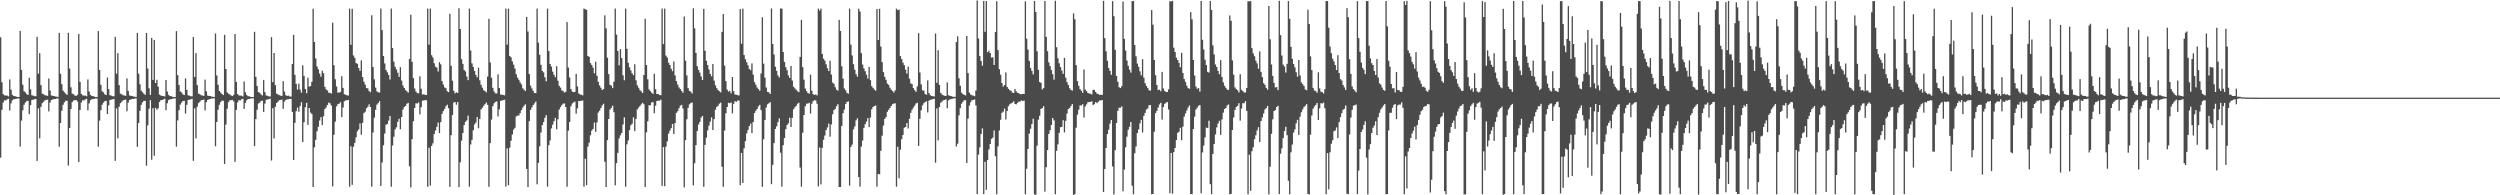 <?xml version="1.0" encoding="UTF-8"?>
<svg xmlns="http://www.w3.org/2000/svg" width="1920" height="150">
  <path d="M0 28.619h1v92.454H0zM1 63.162h1v21.158H1zM2 72.334h1v6.404H2zM3 73.224h1v3.767H3zM4 73.384h1v3.749H4zM5 73.428h1v2.866H5zM6 74.020h1v1.868H6zM7 61.027h1v23.845H7zM8 68.891h1v10.517H8zM9 72.819h1v4.221H9zM10 73.670h1v2.577H10zM11 73.849h1v2.291H11zM12 74.247h1v1.602H12zM13 74.474h1v1.160H13zM14 74.506h1v1.106H14zM15 23.758h1v88.855H15zM16 53.712h1v38.853H16zM17 65.060h1v19.606H17zM18 70.102h1v10.366H18zM19 70.901h1v7.871H19zM20 72.228h1v5.454H20zM21 72.968h1v4.491H21zM22 59.690h1v27.965H22zM23 68.594h1v12.220H23zM24 73.185h1v3.648H24zM25 73.421h1v3.090H25zM26 73.883h1v2.426H26zM27 73.956h1v2.012H27zM28 28.249h1v95.370H28zM29 56.582h1v26.663H29zM30 40.789h1v65.521H30zM31 65.394h1v16.608H31zM32 71.864h1v7.375H32zM33 72.366h1v5.745H33zM34 73.103h1v3.992H34zM35 73.336h1v3.438H35zM36 73.634h1v2.850H36zM37 60.269h1v25.271H37zM38 69.505h1v9.290H38zM39 73.272h1v3.507H39zM40 73.611h1v2.776H40zM41 73.661h1v2.355H41zM42 74.149h1v1.893H42zM43 74.231h1v1.463H43zM44 74.455h1v1.117H44zM45 25.250h1v87.420H45zM46 56.657h1v37.826H46zM47 64.645h1v20.350H47zM48 69.649h1v10.858H48zM49 70.860h1v7.727H49zM50 71.938h1v5.447H50zM51 72.901h1v4.578H51zM52 25.195h1v101.978H52zM53 52.638h1v45.663H53zM54 67.046h1v16.667H54zM55 71.880h1v6.583H55zM56 72.414h1v4.729H56zM57 73.295h1v3.733H57zM58 73.739h1v3.049H58zM59 72.727h1v5.237H59zM60 26.065h1v98.327H60zM61 62.892h1v21.515H61zM62 72.215h1v6.482H62zM63 73.215h1v3.767H63zM64 73.434h1v3.729H64zM65 73.432h1v2.891H65zM66 73.986h1v1.932H66zM67 61.013h1v23.772H67zM68 70.264h1v9.153H68zM69 72.814h1v4.216H69zM70 73.677h1v2.582H70zM71 73.846h1v2.303H71zM72 74.242h1v1.598H72zM73 74.474h1v1.165H73zM74 74.510h1v1.096H74zM75 23.836h1v88.828H75zM76 53.700h1v38.940H76zM77 65.158h1v19.494H77zM78 70.077h1v10.380H78zM79 70.914h1v7.864H79zM80 72.414h1v5.276H80zM81 72.952h1v4.495H81zM82 59.521h1v28.089H82zM83 68.465h1v12.440H83zM84 73.176h1v3.646H84zM85 73.418h1v3.083H85zM86 73.883h1v2.426H86zM87 73.959h1v1.998H87zM88 28.324h1v95.214H88zM89 56.559h1v26.676H89zM90 40.791h1v65.518H90zM91 65.394h1v16.603H91zM92 71.862h1v7.370H92zM93 72.372h1v5.738H93zM94 73.103h1v3.989H94zM95 73.334h1v3.438H95zM96 73.634h1v2.847H96zM97 60.201h1v25.255H97zM98 69.761h1v9.025H98zM99 73.267h1v3.523H99zM100 73.620h1v2.760H100zM101 73.668h1v2.385H101zM102 74.139h1v1.868H102zM103 74.233h1v1.449H103zM104 74.460h1v1.110H104zM105 25.314h1v87.425H105zM106 56.580h1v37.931H106zM107 64.698h1v20.389H107zM108 69.608h1v10.904H108zM109 70.876h1v7.704H109zM110 71.926h1v5.473H110zM111 72.883h1v4.596H111zM112 25.337h1v101.886H112zM113 52.645h1v43.557H113zM114 67.799h1v15.720H114zM115 72.846h1v4.115H115zM116 29.075h1v93.550H116zM117 61.366h1v21.755H117zM118 30.704h1v88.965H118zM119 63.721h1v19.132H119zM120 61.244h1v23.026H120zM121 66.559h1v16.640H121zM122 72.668h1v5.624H122zM123 73.318h1v3.648H123zM124 73.677h1v3.120H124zM125 73.785h1v2.570H125zM126 74.071h1v1.769H126zM127 61.448h1v23.177H127zM128 70.283h1v9.013H128zM129 72.860h1v4.056H129zM130 73.659h1v2.632H130zM131 73.899h1v2.325H131zM132 74.277h1v1.554H132zM133 74.494h1v1.122H133zM134 74.535h1v1.046H134zM135 23.907h1v88.670H135zM136 57.685h1v34.791H136zM137 65.289h1v19.334H137zM138 70.226h1v10.087H138zM139 70.990h1v7.805H139zM140 72.432h1v5.209H140zM141 73.013h1v4.420H141zM142 60.148h1v27.084H142zM143 69.035h1v11.472H143zM144 73.224h1v3.568H144zM145 73.428h1v3.053H145zM146 73.929h1v2.337H146zM147 73.981h1v1.920H147zM148 28.377h1v95.100H148zM149 59.074h1v24.111H149zM150 40.743h1v65.605H150zM151 65.403h1v16.580H151zM152 71.871h1v7.338H152zM153 72.416h1v5.695H153zM154 73.107h1v3.962H154zM155 73.352h1v3.399H155zM156 73.647h1v2.824H156zM157 61.137h1v23.651H157zM158 70.159h1v8.283H158zM159 73.343h1v3.344H159zM160 73.684h1v2.667H160zM161 73.718h1v2.259H161zM162 74.203h1v1.497H162zM163 74.286h1v1.334H163zM164 74.506h1v1.016H164zM165 25.724h1v86.608H165zM166 57.939h1v35.763H166zM167 65.053h1v19.199H167zM168 69.830h1v10.586H168zM169 71.059h1v7.336H169zM170 72.208h1v5.038H170zM171 73.018h1v4.374H171zM172 26.756h1v99.151H172zM173 53.011h1v42.673H173zM174 70.965h1v12.568H174zM175 71.988h1v6.468H175zM176 72.521h1v4.598H176zM177 73.341h1v3.637H177zM178 73.771h1v2.927H178zM179 72.784h1v5.116H179zM180 26.113h1v98.212H180zM181 62.894h1v21.499H181zM182 72.221h1v6.413H182zM183 73.244h1v3.747H183zM184 73.441h1v3.706H184zM185 73.462h1v2.836H185zM186 74.014h1v1.881H186zM187 62.576h1v21.076H187zM188 70.926h1v8.105H188zM189 72.995h1v3.957H189zM190 73.876h1v2.156H190zM191 73.997h1v1.978H191zM192 74.348h1v1.440H192zM193 74.529h1v1.000H193zM194 74.567h1v1.000H194zM195 24.410h1v87.821H195zM196 58.978h1v32.506H196zM197 66.124h1v18.144H197zM198 70.697h1v8.826H198zM199 71.246h1v7.553H199zM200 72.487h1v5.019H200zM201 73.281h1v4.012H201zM202 61.494h1v24.493H202zM203 70.834h1v8.716H203zM204 73.338h1v3.248H204zM205 73.586h1v2.781H205zM206 74.032h1v2.122H206zM207 74.089h1v1.669H207zM208 28.526h1v94.788H208zM209 63.057h1v19.968H209zM210 40.691h1v65.635H210zM211 65.401h1v16.558H211zM212 71.892h1v7.201H212zM213 72.491h1v5.640H213zM214 73.064h1v3.893H214zM215 73.412h1v3.335H215zM216 73.698h1v2.788H216zM217 62.313h1v21.245H217zM218 70.246h1v7.805H218zM219 73.135h1v3.639H219zM220 73.668h1v2.634H220zM221 73.439h1v2.772H221zM222 74.082h1v1.824H222zM223 74.139h1v1.806H223zM224 49.168h1v36.786H224zM225 26.791h1v96.068H225zM226 57.504h1v36.839H226zM227 64.398h1v20.998H227zM228 68.752h1v13.937H228zM229 64.144h1v21.682H229zM230 68.758h1v12.747H230zM231 71.219h1v7.253H231zM232 50.169h1v58.970H232zM233 58.241h1v35.729H233zM234 68.285h1v14.022H234zM235 71.560h1v7.434H235zM236 59.656h1v36.274H236zM237 66.543h1v16.402H237zM238 66.042h1v20.407H238zM239 62.750h1v24.827H239zM240 6.709h1v136.919H240zM241 32.249h1v80.879H241zM242 44.891h1v62.477H242zM243 51.025h1v49.783H243zM244 53.204h1v44.175H244zM245 56.493h1v36.052H245zM246 58.910h1v31.048H246zM247 54.227h1v41.932H247zM248 56.229h1v33.040H248zM249 66.650h1v17.187H249zM250 68.649h1v13.829H250zM251 69.479h1v11.099H251zM252 71.201h1v7.551H252zM253 71.258h1v8.089H253zM254 71.885h1v9.240H254zM255 17.482h1v125.686H255zM256 50.063h1v53.410H256zM257 60.880h1v32.564H257zM258 66.392h1v15.276H258zM259 71.143h1v8.867H259zM260 71.107h1v8.519H260zM261 70.624h1v7.878H261zM262 58.537h1v31.410H262zM263 67.548h1v15.047H263zM264 72.363h1v5.427H264zM265 72.739h1v4.383H265zM266 73.240h1v3.781H266zM267 73.343h1v3.381H267zM268 6.610h1v136.793H268zM269 34.403h1v77.938H269zM270 6.741h1v135.235H270zM271 42.618h1v70.085H271zM272 44.403h1v65.303H272zM273 48.399h1v57.038H273zM274 49.036h1v51.778H274zM275 52.238h1v47.125H275zM276 54.414h1v40.332H276zM277 46.397h1v57.082H277zM278 59.125h1v35.171H278zM279 62.730h1v24.173H279zM280 64.966h1v20.861H280zM281 67.541h1v15.653H281zM282 67.950h1v14.033H282zM283 69.974h1v10.163H283zM284 70.786h1v11.410H284zM285 11.744h1v131.685H285zM286 51.434h1v50.375H286zM287 60.908h1v29.437H287zM288 67.259h1v17.043H288zM289 70.120h1v10.213H289zM290 70.917h1v8.222H290zM291 71.063h1v6.617H291zM292 6.573h1v136.249H292zM293 23.147h1v101.643H293zM294 43.011h1v68.533H294zM295 48.692h1v53.893H295zM296 53.730h1v42.055H296zM297 55.518h1v39.666H297zM298 57.536h1v35.065H298zM299 61.107h1v27.915H299zM300 6.560h1v136.837H300zM301 36.937h1v74.855H301zM302 47.365h1v57.640H302zM303 51.302h1v48.087H303zM304 53.284h1v44.514H304zM305 55.868h1v37.668H305zM306 59.061h1v32.140H306zM307 51.569h1v47.707H307zM308 61.832h1v28.038H308zM309 65.655h1v18.446H309zM310 67.527h1v14.704H310zM311 69.207h1v12.154H311zM312 70.145h1v9.542H312zM313 71.130h1v7.874H313zM314 45.271h1v82.445H314zM315 11.282h1v132.655H315zM316 47.470h1v59.419H316zM317 60.031h1v33.074H317zM318 67.955h1v14.942H318zM319 70.313h1v9.020H319zM320 71.537h1v7.922H320zM321 71.631h1v6.995H321zM322 58.555h1v29.288H322zM323 68.184h1v14.122H323zM324 72.562h1v4.813H324zM325 72.393h1v4.697H325zM326 72.881h1v4.017H326zM327 72.979h1v4.003H327zM328 6.583h1v136.846H328zM329 34.282h1v79.160H329zM330 6.606h1v135.887H330zM331 42.373h1v69.696H331zM332 44.204h1v65.889H332zM333 48.512h1v54.443H333zM334 51.187h1v49.075H334zM335 51.908h1v45.550H335zM336 54.890h1v39.208H336zM337 47.756h1v54.488H337zM338 49.404h1v44.424H338zM339 62.320h1v25.143H339zM340 64.922h1v20.401H340zM341 67.115h1v16.521H341zM342 67.724h1v13.820H342zM343 70.061h1v10.325H343zM344 70.757h1v12.385H344zM345 10.583h1v132.928H345zM346 50.601h1v53.237H346zM347 61.970h1v26.404H347zM348 69.672h1v9.149H348zM349 71.656h1v6.702H349zM350 70.885h1v9.556H350zM351 71.402h1v6.954H351zM352 6.345h1v137.350H352zM353 22.282h1v102.399H353zM354 45.390h1v62.641H354zM355 49.045h1v53.175H355zM356 53.719h1v42.344H356zM357 54.868h1v38.688H357zM358 58.804h1v33.651H358zM359 61.553h1v27.233H359zM360 6.631h1v136.745H360zM361 38.754h1v72.209H361zM362 48.683h1v58.709H362zM363 51.343h1v48.721H363zM364 54.504h1v41.012H364zM365 57.534h1v36.558H365zM366 59.415h1v30.476H366zM367 51.958h1v46.567H367zM368 61.672h1v29.677H368zM369 65.149h1v18.888H369zM370 67.335h1v15.393H370zM371 69.337h1v11.886H371zM372 70.013h1v10.018H372zM373 70.935h1v7.814H373zM374 58.756h1v21.787H374zM375 14.415h1v129.055H375zM376 47.914h1v62.017H376zM377 59.715h1v32.154H377zM378 67.419h1v14.090H378zM379 70.235h1v9.066H379zM380 71.688h1v6.535H380zM381 71.759h1v6.123H381zM382 57.108h1v32.348H382zM383 67.609h1v16.423H383zM384 72.594h1v4.919H384zM385 72.723h1v4.376H385zM386 72.935h1v4.001H386zM387 73.199h1v3.420H387zM388 6.626h1v136.754H388zM389 34.229h1v79.750H389zM390 6.596h1v135.699H390zM391 43.023h1v70.394H391zM392 44.041h1v64.081H392zM393 47.216h1v56.052H393zM394 49.683h1v49.863H394zM395 52.673h1v45.473H395zM396 56.960h1v32.392H396zM397 59.656h1v29.167H397zM398 61.283h1v27.359H398zM399 63.265h1v23.603H399zM400 64.810h1v19.762H400zM401 67.763h1v14.946H401zM402 68.962h1v12.229H402zM403 69.921h1v10.192H403zM404 13.012h1v116.722H404zM405 24.193h1v119.465H405zM406 56.900h1v36.116H406zM407 65.717h1v18.691H407zM408 67.902h1v14.674H408zM409 69.749h1v10.957H409zM410 71.420h1v7.919H410zM411 71.505h1v6.496H411zM412 6.631h1v134.937H412zM413 32.696h1v92.360H413zM414 42.149h1v70.206H414zM415 49.780h1v51.939H415zM416 54.467h1v41.559H416zM417 55.614h1v38.123H417zM418 59.363h1v31.099H418zM419 62.416h1v26.056H419zM420 6.617h1v136.775H420zM421 39.201h1v72.312H421zM422 49.095h1v58.794H422zM423 51.082h1v47.539H423zM424 55.039h1v40.714H424zM425 57.422h1v35.676H425zM426 59.308h1v31.190H426zM427 50.839h1v48.510H427zM428 61.951h1v29.707H428zM429 65.874h1v18.309H429zM430 67.257h1v15.010H430zM431 69.374h1v11.387H431zM432 70.015h1v9.677H432zM433 71.054h1v8.377H433zM434 70.454h1v11.767H434zM435 16.935h1v126.487H435zM436 51.883h1v48.537H436zM437 59.518h1v34.198H437zM438 68.358h1v13.321H438zM439 70.319h1v9.206H439zM440 70.743h1v7.908H440zM441 70.605h1v7.436H441zM442 56.733h1v30.552H442zM443 66.403h1v16.871H443zM444 71.766h1v5.784H444zM445 72.514h1v5.168H445zM446 72.826h1v4.564H446zM447 73.219h1v3.914H447zM448 6.603h1v136.789H448zM449 7.059h1v114.845H449zM450 7.521h1v134.752H450zM451 42.961h1v69.645H451zM452 43.616h1v65.885H452zM453 48.411h1v55.514H453zM454 49.871h1v50.478H454zM455 51.961h1v47.073H455zM456 56.275h1v37.851H456zM457 47.415h1v53.843H457zM458 58.184h1v35.793H458zM459 62.890h1v23.593H459zM460 65.641h1v19.352H460zM461 67.399h1v15.663H461zM462 69.131h1v11.881H462zM463 68.429h1v11.257H463zM464 11.790h1v112.437H464zM465 21.746h1v121.877H465zM466 44.316h1v63.326H466zM467 56.902h1v34.484H467zM468 65.142h1v19.039H468zM469 65.785h1v17.075H469zM470 67.673h1v13.484H470zM471 62.720h1v23.458H471zM472 6.555h1v135.756H472zM473 26.580h1v98.730H473zM474 39.123h1v78.297H474zM475 50.162h1v56.104H475zM476 37.733h1v66.200H476zM477 44.579h1v57.567H477zM478 57.790h1v37.842H478zM479 61.624h1v28.547H479zM480 6.592h1v136.805H480zM481 37.463h1v73.376H481zM482 48.173h1v59.643H482zM483 51.716h1v48.299H483zM484 54.044h1v42.168H484zM485 56.314h1v38.672H485zM486 57.694h1v32.440H486zM487 49.349h1v51.382H487zM488 61.688h1v29.652H488zM489 65.513h1v18.489H489zM490 67.369h1v15.253H490zM491 69.230h1v12.177H491zM492 70.205h1v9.927H492zM493 71.395h1v7.569H493zM494 57.674h1v22.355H494zM495 14.442h1v129.190H495zM496 49.942h1v51.730H496zM497 60.915h1v32.273H497zM498 68.646h1v12.259H498zM499 70.042h1v10.785H499zM500 71.148h1v7.556H500zM501 72.068h1v6.345H501zM502 56.696h1v30.229H502zM503 68.438h1v12.703H503zM504 72.242h1v5.347H504zM505 72.128h1v5.187H505zM506 73.036h1v4.301H506zM507 73.119h1v3.431H507zM508 6.567h1v136.157H508zM509 33.891h1v79.107H509zM510 6.596h1v136.397H510zM511 42.725h1v69.851H511zM512 44.263h1v64.351H512zM513 48.186h1v54.431H513zM514 49.919h1v50.446H514zM515 52.785h1v45.628H515zM516 54.662h1v40.522H516zM517 47.230h1v55.754H517zM518 57.944h1v36.608H518zM519 62.295h1v24.372H519zM520 64.938h1v20.538H520zM521 67.165h1v15.981H521zM522 68.335h1v12.802H522zM523 69.848h1v10.682H523zM524 71.217h1v12.149H524zM525 12.705h1v131.167H525zM526 46.589h1v61.032H526zM527 57.921h1v33.669H527zM528 67.676h1v15.203H528zM529 69.786h1v10.389H529zM530 70.425h1v8.798H530zM531 71.773h1v6.851H531zM532 6.384h1v135.951H532zM533 21.744h1v103.646H533zM534 40.585h1v70.872H534zM535 50.860h1v49.799H535zM536 53.700h1v41.968H536zM537 55.744h1v37.885H537zM538 58.672h1v31.671H538zM539 61.432h1v27.585H539zM540 6.796h1v136.642H540zM541 39.038h1v72.211H541zM542 46.680h1v59.034H542zM543 49.963h1v50.158H543zM544 53.297h1v43.149H544zM545 56.843h1v36.539H545zM546 58.637h1v31.495H546zM547 49.102h1v50.776H547zM548 61.887h1v29.533H548zM549 65.554h1v18.629H549zM550 67.664h1v14.434H550zM551 69.182h1v12.103H551zM552 70.100h1v9.517H552zM553 70.924h1v7.906H553zM554 24.456h1v103.616H554zM555 10.796h1v132.685H555zM556 50.402h1v49.838H556zM557 62.325h1v24.724H557zM558 68.827h1v13.342H558zM559 70.418h1v8.503H559zM560 69.765h1v9.480H560zM561 71.663h1v7.011H561zM562 59.157h1v27.958H562zM563 70.010h1v9.737H563zM564 72.592h1v5.145H564zM565 72.711h1v5.505H565zM566 73.132h1v4.111H566zM567 73.309h1v3.873H567zM568 6.972h1v135.189H568zM569 33.563h1v83.877H569zM570 6.592h1v133.973H570zM571 42.300h1v71.598H571zM572 45.495h1v62.923H572zM573 47.845h1v54.578H573zM574 50.196h1v49.533H574zM575 53.066h1v43.680H575zM576 53.906h1v41.055H576zM577 48.674h1v53.587H577zM578 57.321h1v36.377H578zM579 63.066h1v23.713H579zM580 65.023h1v19.998H580zM581 67.202h1v16.521H581zM582 68.479h1v13.225H582zM583 69.743h1v10.806H583zM584 56.483h1v28.093H584zM585 13.239h1v130.206H585zM586 48.917h1v58.032H586zM587 59.640h1v32.456H587zM588 67.200h1v15.333H588zM589 70.560h1v9.570H589zM590 70.894h1v8.485H590zM591 72.164h1v6.285H591zM592 6.491h1v134.990H592zM593 33.804h1v92.799H593zM594 41.895h1v68.009H594zM595 51.260h1v47.757H595zM596 54.412h1v42.596H596zM597 57.939h1v35.848H597zM598 59.464h1v31.467H598zM599 6.576h1v110.661H599zM600 6.610h1v136.757H600zM601 39.899h1v71.634H601zM602 47.525h1v58.535H602zM603 51.617h1v47.604H603zM604 53.915h1v42.021H604zM605 57.907h1v36.803H605zM606 59.795h1v30.609H606zM607 50.624h1v46.892H607zM608 61.867h1v28.675H608zM609 66.584h1v17.333H609zM610 67.822h1v14.605H610zM611 68.932h1v12.417H611zM612 70.045h1v9.604H612zM613 70.805h1v8.112H613zM614 43.664h1v85.063H614zM615 15.237h1v128.176H615zM616 51.544h1v50.387H616zM617 61.189h1v27.144H617zM618 68.051h1v13.529H618zM619 70.022h1v9.556H619zM620 71.466h1v8.114H620zM621 71.935h1v6.983H621zM622 57.342h1v29.918H622zM623 69.692h1v9.995H623zM624 72.290h1v5.420H624zM625 72.945h1v4.031H625zM626 72.519h1v4.564H626zM627 73.242h1v6.445H627zM628 6.617h1v136.464H628zM629 8.128h1v105.156H629zM630 6.596h1v135.038H630zM631 41.400h1v72.181H631zM632 45.108h1v62.255H632zM633 46.527h1v57.558H633zM634 49.427h1v50.455H634zM635 52.446h1v45.470H635zM636 54.565h1v40.350H636zM637 46.660h1v58.345H637zM638 57.218h1v38.373H638zM639 63.371h1v24.408H639zM640 64.439h1v20.165H640zM641 66.946h1v16.635H641zM642 68.891h1v12.671H642zM643 69.633h1v10.403H643zM644 15.241h1v128.380H644zM645 23.735h1v119.906H645zM646 50.912h1v45.839H646zM647 60.342h1v26.544H647zM648 67.909h1v16.207H648zM649 69.374h1v10.469H649zM650 71.326h1v6.954H650zM651 71.992h1v5.892H651zM652 6.594h1v135.983H652zM653 34.266h1v78.592H653zM654 42.602h1v68.462H654zM655 49.287h1v50.073H655zM656 53.565h1v43.543H656zM657 56.980h1v35.463H657zM658 58.900h1v31.987H658zM659 6.683h1v129.254H659zM660 8.865h1v134.507H660zM661 40.814h1v71.728H661zM662 49.548h1v58.368H662zM663 52.554h1v45.631H663zM664 54.700h1v40.673H664zM665 57.360h1v36.036H665zM666 60.313h1v30.394H666zM667 51.373h1v46.258H667zM668 61.530h1v28.716H668zM669 66.154h1v17.816H669zM670 67.474h1v14.701H670zM671 68.729h1v12.655H671zM672 69.662h1v11.360H672zM673 6.844h1v136.507H673zM674 30.773h1v102.834H674zM675 6.693h1v127.130H675zM676 35.712h1v80.128H676zM677 47.775h1v56.441H677zM678 55.373h1v41.019H678zM679 58.974h1v32.392H679zM680 61.306h1v28.636H680zM681 64.211h1v21.611H681zM682 65.197h1v19.128H682zM683 67.358h1v15.608H683zM684 68.896h1v12.493H684zM685 69.823h1v10.130H685zM686 71.084h1v8.412H686zM687 69.383h1v9.986H687zM688 6.601h1v136.752H688zM689 7.777h1v104.914H689zM690 7.377h1v129.547H690zM691 43.048h1v71.971H691zM692 45.271h1v61.703H692zM693 48.079h1v55.553H693zM694 49.997h1v48.103H694zM695 53.446h1v44.113H695zM696 56.516h1v37.988H696zM697 51.215h1v47.455H697zM698 60.434h1v30.751H698zM699 63.979h1v22.628H699zM700 64.639h1v19.618H700zM701 67.609h1v15.063H701zM702 69.255h1v11.827H702zM703 70.482h1v9.032H703zM704 66.298h1v12.660H704zM705 25.440h1v86.631H705zM706 55.655h1v35.550H706zM707 64.806h1v19.952H707zM708 69.397h1v11.527H708zM709 69.642h1v9.689H709zM710 72.125h1v6.281H710zM711 72.814h1v4.944H711zM712 61.757h1v24.552H712zM713 71.498h1v5.798H713zM714 73.096h1v3.539H714zM715 73.654h1v2.845H715zM716 73.897h1v2.165H716zM717 74.064h1v1.827H717zM718 25.676h1v99.302H718zM719 63.551h1v19.682H719zM720 38.578h1v69.233H720zM721 65.234h1v16.940H721zM722 71.361h1v7.562H722zM723 72.535h1v5.507H723zM724 73.203h1v3.763H724zM725 73.512h1v3.266H725zM726 73.695h1v2.502H726zM727 63.286h1v19.920H727zM728 73.103h1v4.104H728zM729 73.622h1v2.625H729zM730 73.796h1v2.344H730zM731 74.224h1v1.579H731zM732 74.345h1v1.241H732zM733 74.371h1v1.115H733zM734 32.314h1v80.243H734zM735 27.871h1v82.488H735zM736 60.109h1v28.526H736zM737 65.824h1v17.244H737zM738 71.132h1v8.535H738zM739 72.247h1v5.992H739zM740 72.862h1v4.166H740zM741 73.263h1v3.745H741zM742 27.635h1v97.594H742zM743 56.174h1v34.916H743zM744 71.102h1v10.018H744zM745 72.624h1v5.859H745zM746 73.125h1v3.783H746zM747 73.494h1v3.317H747zM748 73.890h1v2.467H748zM749 69.452h1v11.508H749zM750 0.352h1v148.757H750zM751 29.601h1v89.153H751zM752 43.078h1v70.076H752zM753 46.852h1v56.029H753zM754 50.459h1v48.155H754zM755 0.732h1v148.357H755zM756 24.433h1v99.808H756zM757 0.780h1v145.008H757zM758 40.102h1v82.877H758zM759 38.953h1v75.814H759zM760 40.775h1v69.812H760zM761 44.186h1v62.479H761zM762 44.048h1v61.641H762zM763 49.896h1v50.302H763zM764 24.513h1v95.521H764zM765 0.904h1v148.247H765zM766 38.514h1v73.919H766zM767 53.123h1v47.061H767zM768 57.330h1v34.612H768zM769 63.732h1v22.948H769zM770 66.460h1v19.240H770zM771 65.291h1v18.098H771zM772 55.589h1v36.207H772zM773 66.840h1v18.464H773zM774 68.184h1v13.438H774zM775 69.285h1v10.776H775zM776 69.738h1v9.680H776zM777 71.093h1v7.814H777zM778 71.407h1v6.411H778zM779 68.312h1v11.582H779zM780 70.134h1v9.989H780zM781 71.251h1v7.727H781zM782 71.642h1v6.411H782zM783 72.283h1v5.692H783zM784 72.340h1v4.809H784zM785 72.045h1v5.553H785zM786 72.169h1v5.017H786zM787 1.007h1v148.187H787zM788 29.681h1v99.886H788zM789 38.077h1v76.315H789zM790 46.815h1v55.768H790zM791 52.130h1v46.697H791zM792 54.391h1v40.964H792zM793 57.117h1v34.067H793zM794 0.716h1v148.576H794zM795 9.171h1v140.435H795zM796 39.381h1v72.488H796zM797 53.668h1v38.221H797zM798 63.041h1v25.857H798zM799 63.572h1v20.032H799zM800 68.653h1v14.404H800zM801 67.635h1v13.907H801zM802 0.760h1v146.400H802zM803 28.244h1v100.158H803zM804 39.322h1v75.940H804zM805 47.907h1v54.965H805zM806 50.789h1v49.208H806zM807 53.879h1v42.135H807zM808 56.989h1v33.621H808zM809 61.194h1v31.293H809zM810 0.572h1v148.572H810zM811 36.253h1v79.554H811zM812 44.820h1v66.011H812zM813 48.637h1v53.426H813zM814 51.530h1v46.189H814zM815 54.160h1v43.303H815zM816 56.705h1v35.615H816zM817 44.440h1v57.256H817zM818 59.649h1v33.120H818zM819 63.091h1v24.161H819zM820 65.261h1v18.379H820zM821 67.722h1v15.258H821zM822 69.026h1v12.461H822zM823 69.610h1v10.284H823zM824 10.309h1v139.359H824zM825 14.795h1v134.283H825zM826 50.022h1v48.080H826zM827 62.311h1v25.713H827zM828 65.895h1v18.306H828zM829 68.447h1v12.557H829zM830 69.658h1v11.270H830zM831 71.269h1v8.775H831zM832 53.426h1v36.823H832zM833 68.770h1v12.973H833zM834 70.004h1v10.101H834zM835 71.388h1v7.125H835zM836 71.770h1v6.608H836zM837 71.974h1v6.278H837zM838 72.530h1v5.225H838zM839 68.905h1v11.822H839zM840 69.175h1v10.778H840zM841 70.667h1v7.649H841zM842 71.951h1v7.327H842zM843 72.301h1v5.834H843zM844 72.881h1v4.351H844zM845 72.750h1v4.351H845zM846 72.874h1v3.953H846zM847 0.691h1v146.837H847zM848 29.288h1v100.572H848zM849 39.368h1v74.230H849zM850 46.637h1v56.253H850zM851 52.299h1v47.228H851zM852 54.481h1v40.455H852zM853 57.431h1v34.747H853zM854 0.863h1v126.981H854zM855 12.481h1v136.887H855zM856 38.280h1v77.045H856zM857 58.326h1v36.148H857zM858 62.732h1v22.374H858zM859 66.991h1v15.763H859zM860 67.612h1v15.198H860zM861 66.179h1v15.553H861zM862 1.160h1v145.791H862zM863 29.869h1v100.343H863zM864 38.793h1v74.383H864zM865 46.484h1v58.485H865zM866 50.517h1v49.121H866zM867 53.492h1v43.912H867zM868 55.765h1v37.933H868zM869 0.851h1v141.785H869zM870 0.771h1v148.382H870zM871 34.547h1v83.184H871zM872 43.201h1v69.286H872zM873 48.784h1v53.420H873zM874 51.286h1v48.164H874zM875 54.774h1v39.979H875zM876 57.841h1v34.239H876zM877 45.456h1v56.262H877zM878 59.585h1v29.371H878zM879 63.950h1v22.742H879zM880 66.058h1v18.006H880zM881 67.543h1v15.786H881zM882 69.333h1v11.483H882zM883 69.598h1v11.085H883zM884 7.722h1v141.426H884zM885 18.924h1v130.064H885zM886 46.012h1v55.175H886zM887 57.774h1v29.071H887zM888 65.277h1v19.831H888zM889 69.180h1v13.372H889zM890 68.848h1v11.389H890zM891 70.086h1v8.856H891zM892 55.218h1v36.633H892zM893 67.941h1v14.264H893zM894 69.814h1v9.943H894zM895 70.724h1v8.215H895zM896 70.681h1v7.636H896zM897 68.616h1v15.496H897zM898 0.977h1v147.398H898zM899 1.057h1v116.406H899zM900 0.673h1v148.137H900zM901 36.600h1v80.217H901zM902 39.960h1v73.669H902zM903 44.360h1v63.177H903zM904 46.081h1v55.974H904zM905 48.285h1v52.889H905zM906 51.590h1v46.571H906zM907 40.528h1v67.166H907zM908 56.014h1v41.231H908zM909 60.663h1v28.956H909zM910 62.869h1v24.276H910zM911 65.776h1v19.023H911zM912 67.694h1v14.935H912zM913 68.140h1v12.854H913zM914 9.325h1v139.703H914zM915 14.836h1v134.276H915zM916 46.099h1v53.035H916zM917 58.031h1v31.570H917zM918 66.456h1v17.686H918zM919 68.191h1v14.498H919zM920 67.561h1v13.658H920zM921 70.333h1v10.371H921zM922 0.712h1v147.734H922zM923 30.510h1v86.606H923zM924 37.965h1v73.809H924zM925 45.856h1v59.613H925zM926 49.990h1v48.000H926zM927 55.172h1v43.170H927zM928 55.767h1v36.965H928zM929 0.760h1v140.689H929zM930 7.560h1v141.559H930zM931 34.850h1v83.374H931zM932 41.858h1v68.723H932zM933 49.516h1v53.726H933zM934 51.469h1v46.386H934zM935 54.490h1v40.403H935zM936 56.994h1v35.770H936zM937 46.179h1v57.464H937zM938 59.074h1v32.696H938zM939 63.213h1v23.314H939zM940 65.913h1v17.816H940zM941 67.440h1v15.509H941zM942 68.793h1v12.250H942zM943 69.077h1v11.170H943zM944 11.826h1v137.395H944zM945 15.962h1v132.967H945zM946 46.420h1v53.413H946zM947 57.328h1v32.888H947zM948 67.115h1v17.221H948zM949 68.470h1v13.664H949zM950 69.399h1v11.836H950zM951 71.004h1v8.272H951zM952 56.962h1v35.690H952zM953 69.015h1v14.340H953zM954 69.946h1v9.300H954zM955 71.033h1v8.297H955zM956 71.056h1v6.631H956zM957 67.541h1v17.608H957zM958 0.925h1v148.281H958zM959 1.060h1v117.772H959zM960 0.874h1v145.663H960zM961 36.978h1v79.119H961zM962 41.002h1v72.094H962zM963 43.181h1v63.733H963zM964 46.564h1v57.340H964zM965 48.651h1v51.531H965zM966 52.792h1v44.914H966zM967 39.404h1v69.657H967zM968 55.227h1v37.752H968zM969 59.244h1v31.000H969zM970 63.837h1v23.362H970zM971 65.192h1v18.894H971zM972 67.486h1v15.557H972zM973 68.843h1v12.495H973zM974 4.612h1v144.694H974zM975 30.151h1v97.844H975zM976 49.489h1v53.257H976zM977 58.264h1v33.394H977zM978 63.677h1v21.634H978zM979 67.177h1v17.340H979zM980 66.872h1v15.260H980zM981 69.186h1v12.122H981zM982 0.595h1v148.464H982zM983 26.985h1v91.073H983zM984 42.634h1v71.328H984zM985 49.677h1v56.395H985zM986 51.082h1v49.627H986zM987 55.710h1v41.664H987zM988 49.015h1v54.836H988zM989 0.835h1v137.951H989zM990 14.417h1v134.713H990zM991 35.996h1v81.009H991zM992 45.156h1v65.828H992zM993 49.120h1v52.742H993zM994 51.686h1v47.704H994zM995 55.483h1v39.217H995zM996 58.875h1v33.161H996zM997 46.090h1v57.533H997zM998 57.967h1v31.634H998zM999 63.304h1v22.927H999zM1000 64.661h1v19.341H1000zM1001 66.113h1v16.008H1001zM1002 68.715h1v12.461H1002zM1003 69.296h1v10.696H1003zM1004 7.416h1v141.534H1004zM1005 18.480h1v130.884H1005zM1006 43.247h1v60.185H1006zM1007 53.803h1v34.939H1007zM1008 67.486h1v16.006H1008zM1009 69.477h1v12.342H1009zM1010 70.006h1v10.586H1010zM1011 71.159h1v7.885H1011zM1012 55.550h1v36.624H1012zM1013 67.893h1v15.306H1013zM1014 70.395h1v8.876H1014zM1015 70.816h1v8.672H1015zM1016 71.789h1v6.940H1016zM1017 68.456h1v14.765H1017zM1018 0.840h1v148.265H1018zM1019 0.819h1v116.752H1019zM1020 21.233h1v124.228H1020zM1021 35.712h1v81.241H1021zM1022 40.867h1v69.519H1022zM1023 45.131h1v62.520H1023zM1024 47.173h1v53.575H1024zM1025 49.958h1v50.245H1025zM1026 53.780h1v44.065H1026zM1027 42.368h1v63.733H1027zM1028 56.115h1v37.697H1028zM1029 60.837h1v29.146H1029zM1030 61.782h1v25.170H1030zM1031 65.227h1v19.078H1031zM1032 67.056h1v16.528H1032zM1033 69.118h1v11.861H1033zM1034 6.264h1v142.500H1034zM1035 13.252h1v135.905H1035zM1036 45.442h1v57.890H1036zM1037 56.788h1v33.552H1037zM1038 66.394h1v17.945H1038zM1039 68.443h1v12.650H1039zM1040 69.596h1v11.247H1040zM1041 70.896h1v9.352H1041zM1042 0.943h1v148.123H1042zM1043 29.283h1v101.815H1043zM1044 39.766h1v74.642H1044zM1045 47.951h1v53.365H1045zM1046 52.146h1v47.345H1046zM1047 53.572h1v42.399H1047zM1048 56.932h1v36.219H1048zM1049 0.799h1v120.306H1049zM1050 0.842h1v148.473H1050zM1051 35.136h1v79.696H1051zM1052 44.808h1v65.871H1052zM1053 48.608h1v53.518H1053zM1054 49.965h1v48.128H1054zM1055 54.531h1v41.849H1055zM1056 57.580h1v35.571H1056zM1057 45.360h1v58.354H1057zM1058 59.564h1v30.449H1058zM1059 63.977h1v22.637H1059zM1060 65.005h1v18.997H1060zM1061 67.252h1v15.402H1061zM1062 69.070h1v11.984H1062zM1063 69.740h1v10.163H1063zM1064 0.819h1v148.354H1064zM1065 20.199h1v128.808H1065zM1066 46.584h1v53.614H1066zM1067 51.189h1v35.509H1067zM1068 64.465h1v22.131H1068zM1069 67.836h1v14.944H1069zM1070 67.708h1v12.866H1070zM1071 71.011h1v8.865H1071zM1072 55.234h1v36.251H1072zM1073 69.180h1v11.838H1073zM1074 69.262h1v11.000H1074zM1075 70.434h1v9.915H1075zM1076 70.571h1v8.066H1076zM1077 66.721h1v16.125H1077zM1078 0.847h1v148.306H1078zM1079 3.829h1v116.234H1079zM1080 0.671h1v144.076H1080zM1081 38.720h1v77.594H1081zM1082 40.876h1v72.779H1082zM1083 43.462h1v62.596H1083zM1084 47.536h1v54.999H1084zM1085 49.400h1v50.980H1085zM1086 52.705h1v44.569H1086zM1087 40.022h1v67.075H1087zM1088 54.925h1v41.160H1088zM1089 59.621h1v32.566H1089zM1090 61.745h1v26.427H1090zM1091 64.265h1v21.172H1091zM1092 66.811h1v17.459H1092zM1093 66.465h1v15.711H1093zM1094 67.456h1v14.122H1094zM1095 69.747h1v11.458H1095zM1096 70.544h1v9.270H1096zM1097 68.962h1v11.225H1097zM1098 0.856h1v146.981H1098zM1099 23.254h1v114.782H1099zM1100 37.775h1v78.322H1100zM1101 46.310h1v58.693H1101zM1102 48.818h1v52.266H1102zM1103 52.423h1v45.006H1103zM1104 55.090h1v40.391H1104zM1105 56.026h1v39.192H1105zM1106 58.562h1v31.682H1106zM1107 62.311h1v26.823H1107zM1108 63.590h1v22.953H1108zM1109 0.851h1v145.946H1109zM1110 5.145h1v144.038H1110zM1111 33.442h1v82.538H1111zM1112 45.289h1v63.818H1112zM1113 50.645h1v51.401H1113zM1114 53.954h1v43.548H1114zM1115 55.545h1v38.819H1115zM1116 58.296h1v34.262H1116zM1117 47.612h1v51.291H1117zM1118 60.727h1v28.061H1118zM1119 64.183h1v21.497H1119zM1120 66.543h1v16.835H1120zM1121 68.111h1v13.351H1121zM1122 69.711h1v11.330H1122zM1123 69.804h1v10.011H1123zM1124 1.810h1v147.487H1124zM1125 13.358h1v135.887H1125zM1126 46.243h1v54.990H1126zM1127 59.230h1v28.027H1127zM1128 66.202h1v18.480H1128zM1129 68.896h1v12.637H1129zM1130 67.763h1v12.376H1130zM1131 70.560h1v8.416H1131zM1132 56.234h1v35.727H1132zM1133 67.587h1v14.653H1133zM1134 70.173h1v9.377H1134zM1135 71.043h1v7.853H1135zM1136 70.411h1v7.791H1136zM1137 67.827h1v14.914H1137zM1138 0.863h1v148.260H1138zM1139 13.092h1v103.106H1139zM1140 1.586h1v129.309H1140zM1141 50.420h1v42.868H1141zM1142 38.663h1v73.880H1142zM1143 43.300h1v64.637H1143zM1144 46.474h1v56.562H1144zM1145 49.812h1v50.442H1145zM1146 51.382h1v46.036H1146zM1147 40.913h1v67.343H1147zM1148 55.726h1v37.878H1148zM1149 60.164h1v29.785H1149zM1150 62.771h1v22.863H1150zM1151 65.218h1v18.737H1151zM1152 66.989h1v15.974H1152zM1153 67.802h1v14.074H1153zM1154 6.784h1v142.792H1154zM1155 22.286h1v126.709H1155zM1156 46.880h1v58.361H1156zM1157 54.371h1v34.172H1157zM1158 66.541h1v17.588H1158zM1159 68.289h1v14.216H1159zM1160 68.639h1v12.037H1160zM1161 70.557h1v9.203H1161zM1162 0.753h1v148.393H1162zM1163 30.775h1v85.912H1163zM1164 43.737h1v69.366H1164zM1165 46.694h1v57.228H1165zM1166 50.418h1v48.070H1166zM1167 54.229h1v41.822H1167zM1168 57.697h1v33.555H1168zM1169 0.728h1v141.581H1169zM1170 13.408h1v135.658H1170zM1171 34.692h1v82.282H1171zM1172 43.417h1v61.870H1172zM1173 48.338h1v54.273H1173zM1174 51.803h1v46.205H1174zM1175 54.208h1v40.780H1175zM1176 58.342h1v34.644H1176zM1177 46.584h1v55.081H1177zM1178 58.862h1v30.600H1178zM1179 62.595h1v23.573H1179zM1180 65.568h1v18.535H1180zM1181 66.630h1v14.978H1181zM1182 69.166h1v12.355H1182zM1183 68.113h1v11.584H1183zM1184 3.470h1v145.679H1184zM1185 16.816h1v132.220H1185zM1186 46.667h1v54.104H1186zM1187 58.008h1v29.856H1187zM1188 64.142h1v19.535H1188zM1189 67.472h1v13.250H1189zM1190 69.525h1v10.153H1190zM1191 70.301h1v9.112H1191zM1192 54.668h1v38.235H1192zM1193 67.692h1v14.125H1193zM1194 69.697h1v10.405H1194zM1195 70.054h1v8.379H1195zM1196 70.670h1v7.313H1196zM1197 67.651h1v14.701H1197zM1198 0.877h1v147.686H1198zM1199 0.865h1v119.530H1199zM1200 18.462h1v125.759H1200zM1201 35.012h1v85.157H1201zM1202 40.118h1v73.987H1202zM1203 29.883h1v85.063H1203zM1204 4.720h1v131.430H1204zM1205 31.400h1v78.801H1205zM1206 45.309h1v58.107H1206zM1207 12.467h1v122.632H1207zM1208 33.801h1v80.989H1208zM1209 44.037h1v59.398H1209zM1210 58.756h1v32.348H1210zM1211 59.786h1v27.370H1211zM1212 65.121h1v19.620H1212zM1213 67.928h1v14.983H1213zM1214 68.550h1v12.408H1214zM1215 62.590h1v25.905H1215zM1216 56.623h1v35.956H1216zM1217 32.728h1v71.236H1217zM1218 55.334h1v43.356H1218zM1219 22.929h1v105.816H1219zM1220 57.523h1v34.106H1220zM1221 66.989h1v15.280H1221zM1222 29.556h1v105.347H1222zM1223 49.853h1v51.424H1223zM1224 63.931h1v21.570H1224zM1225 67.916h1v11.943H1225zM1226 34.424h1v76.452H1226zM1227 65.609h1v20.364H1227zM1228 69.397h1v11.234H1228zM1229 0.865h1v148.258H1229zM1230 0.996h1v146.065H1230zM1231 30.112h1v88.112H1231zM1232 43.526h1v65.349H1232zM1233 50.249h1v52.895H1233zM1234 52.592h1v43.905H1234zM1235 54.554h1v39.927H1235zM1236 58.715h1v34.060H1236zM1237 50.267h1v48.336H1237zM1238 60.537h1v27.418H1238zM1239 64.407h1v21.048H1239zM1240 66.577h1v17.491H1240zM1241 67.939h1v14.122H1241zM1242 69.392h1v11.083H1242zM1243 69.477h1v10.490H1243zM1244 9.949h1v139.252H1244zM1245 20.501h1v96.017H1245zM1246 50.670h1v51.632H1246zM1247 60.317h1v26.667H1247zM1248 67.255h1v15.793H1248zM1249 69.035h1v11.604H1249zM1250 69.040h1v11.234H1250zM1251 71.120h1v7.805H1251zM1252 52.180h1v37.903H1252zM1253 67.520h1v12.916H1253zM1254 69.997h1v9.567H1254zM1255 71.487h1v7.265H1255zM1256 70.802h1v7.576H1256zM1257 10.593h1v130.755H1257zM1258 0.842h1v147.727H1258zM1259 0.888h1v146.152H1259zM1260 21.931h1v112.115H1260zM1261 38.310h1v78.652H1261zM1262 41.098h1v67.368H1262zM1263 45.083h1v61.849H1263zM1264 47.683h1v56.516H1264zM1265 50.805h1v47.803H1265zM1266 51.878h1v47.105H1266zM1267 44.570h1v60.854H1267zM1268 56.705h1v36.713H1268zM1269 59.850h1v29.432H1269zM1270 64.787h1v21.788H1270zM1271 64.208h1v20.604H1271zM1272 67.518h1v15.738H1272zM1273 68.431h1v12.438H1273zM1274 5.170h1v144.047H1274zM1275 14.204h1v135.281H1275zM1276 45.131h1v56.869H1276zM1277 58.347h1v30.817H1277zM1278 66.007h1v19.064H1278zM1279 68.156h1v13.381H1279zM1280 69.525h1v10.703H1280zM1281 69.951h1v10.199H1281zM1282 0.684h1v148.096H1282zM1283 29.219h1v84.809H1283zM1284 41.107h1v74.193H1284zM1285 48.697h1v53.177H1285zM1286 51.974h1v46.738H1286zM1287 54.932h1v41.344H1287zM1288 54.554h1v38.558H1288zM1289 0.755h1v143.360H1289zM1290 14.751h1v134.349H1290zM1291 35.719h1v80.149H1291zM1292 45.749h1v65.448H1292zM1293 47.770h1v54.406H1293zM1294 51.814h1v46.480H1294zM1295 54.362h1v40.600H1295zM1296 58.823h1v33.797H1296zM1297 46.376h1v55.873H1297zM1298 58.800h1v29.693H1298zM1299 62.144h1v24.772H1299zM1300 66.705h1v16.777H1300zM1301 67.223h1v15.015H1301zM1302 68.669h1v12.264H1302zM1303 69.154h1v10.673H1303zM1304 9.318h1v140.137H1304zM1305 19.334h1v95.468H1305zM1306 50.830h1v50.206H1306zM1307 60.715h1v26.077H1307zM1308 66.181h1v17.139H1308zM1309 69.012h1v11.316H1309zM1310 68.974h1v11.252H1310zM1311 71.075h1v7.707H1311zM1312 53.492h1v36.830H1312zM1313 70.001h1v10.623H1313zM1314 70.736h1v9.103H1314zM1315 71.963h1v6.418H1315zM1316 71.873h1v6.336H1316zM1317 7.384h1v118.006H1317zM1318 0.854h1v148.293H1318zM1319 0.943h1v148.210H1319zM1320 18.789h1v118.471H1320zM1321 35.131h1v85.832H1321zM1322 37.862h1v73.458H1322zM1323 53.689h1v49.741H1323zM1324 67.960h1v14.195H1324zM1325 1.712h1v145.962H1325zM1326 38.567h1v85.748H1326zM1327 0.787h1v140.506H1327zM1328 41.737h1v73.369H1328zM1329 41.755h1v72.623H1329zM1330 46.287h1v58.192H1330zM1331 66.904h1v13.820H1331zM1332 17.800h1v97.956H1332zM1333 1.785h1v145.690H1333zM1334 5.663h1v143.335H1334zM1335 15.958h1v132.992H1335zM1336 48.207h1v48.851H1336zM1337 57.651h1v30.748H1337zM1338 68.127h1v14.765H1338zM1339 69.965h1v10.918H1339zM1340 69.404h1v12.445H1340zM1341 69.999h1v9.890H1341zM1342 0.490h1v144.887H1342zM1343 24.960h1v96.786H1343zM1344 35.303h1v76.457H1344zM1345 37.891h1v63.712H1345zM1346 45.927h1v63.356H1346zM1347 54.531h1v46.054H1347zM1348 35.728h1v74.841H1348zM1349 1.023h1v148.132H1349zM1350 12.204h1v127.565H1350zM1351 36.685h1v81.211H1351zM1352 44.099h1v60.719H1352zM1353 49.374h1v54.827H1353zM1354 52.787h1v44.672H1354zM1355 54.481h1v40.364H1355zM1356 57.685h1v34.729H1356zM1357 48.200h1v53.282H1357zM1358 60.649h1v27.558H1358zM1359 63.773h1v23.097H1359zM1360 66.902h1v17.116H1360zM1361 66.943h1v15.651H1361zM1362 69.509h1v11.762H1362zM1363 70.161h1v9.682H1363zM1364 14.726h1v134.525H1364zM1365 20.187h1v96.667H1365zM1366 50.990h1v52.586H1366zM1367 60.764h1v25.294H1367zM1368 65.925h1v19.258H1368zM1369 69.198h1v11.625H1369zM1370 69.315h1v11.710H1370zM1371 70.443h1v8.730H1371zM1372 57.204h1v33.676H1372zM1373 68.971h1v11.632H1373zM1374 69.145h1v10.494H1374zM1375 70.926h1v7.404H1375zM1376 70.077h1v8.487H1376zM1377 66.657h1v16.766H1377zM1378 0.831h1v147.288H1378zM1379 0.849h1v114.373H1379zM1380 4.976h1v144.118H1380zM1381 38.919h1v77.453H1381zM1382 40.576h1v69.897H1382zM1383 44.920h1v61.170H1383zM1384 46.607h1v55.731H1384zM1385 50.411h1v51.181H1385zM1386 52.622h1v44.221H1386zM1387 44.346h1v61.078H1387zM1388 57.291h1v34.129H1388zM1389 60.443h1v28.517H1389zM1390 63.334h1v22.808H1390zM1391 64.817h1v18.956H1391zM1392 66.096h1v16.521H1392zM1393 68.033h1v13.431H1393zM1394 4.580h1v144.598H1394zM1395 24.328h1v92.662H1395zM1396 51.599h1v49.989H1396zM1397 61.473h1v26.732H1397zM1398 66.362h1v16.567H1398zM1399 69.692h1v12.223H1399zM1400 68.786h1v11.964H1400zM1401 69.555h1v12.069H1401zM1402 0.863h1v146.539H1402zM1403 29.130h1v86.706H1403zM1404 42.721h1v72.232H1404zM1405 50.894h1v51.898H1405zM1406 49.274h1v48.363H1406zM1407 53.307h1v42.788H1407zM1408 56.891h1v35.333H1408zM1409 0.847h1v148.293H1409zM1410 15.120h1v119.263H1410zM1411 36.738h1v78.647H1411zM1412 47.278h1v58.817H1412zM1413 50.860h1v48.293H1413zM1414 53.025h1v45.292H1414zM1415 54.197h1v41.268H1415zM1416 57.133h1v35.223H1416zM1417 48.770h1v53.092H1417zM1418 59.640h1v28.002H1418zM1419 62.972h1v23.252H1419zM1420 67.074h1v17.372H1420zM1421 67.593h1v14.507H1421zM1422 68.763h1v12.268H1422zM1423 69.793h1v10.767H1423zM1424 11.813h1v137.508H1424zM1425 19.711h1v96.960H1425zM1426 48.978h1v55.411H1426zM1427 61.182h1v24.997H1427zM1428 66.717h1v18.016H1428zM1429 69.445h1v11.641H1429zM1430 69.088h1v10.414H1430zM1431 70.020h1v9.311H1431zM1432 56.873h1v33.722H1432zM1433 69.640h1v11.625H1433zM1434 69.443h1v10.197H1434zM1435 71.088h1v7.526H1435zM1436 71.077h1v8.574H1436zM1437 9.471h1v137.086H1437zM1438 0.840h1v148.379H1438zM1439 0.879h1v148.215H1439zM1440 21.275h1v110.966H1440zM1441 37.630h1v78.949H1441zM1442 41.558h1v66.116H1442zM1443 44.350h1v62.655H1443zM1444 46.026h1v57.803H1444zM1445 48.260h1v52.449H1445zM1446 52.906h1v43.120H1446zM1447 41.077h1v66.168H1447zM1448 56.992h1v33.925H1448zM1449 60.045h1v29.540H1449zM1450 64.211h1v21.962H1450zM1451 64.041h1v20.870H1451zM1452 66.749h1v15.711H1452zM1453 68.188h1v13.877H1453zM1454 4.681h1v145.010H1454zM1455 30.155h1v83.925H1455zM1456 52.682h1v46.622H1456zM1457 61.299h1v25.296H1457zM1458 66.611h1v15.912H1458zM1459 68.960h1v11.879H1459zM1460 69.086h1v11.398H1460zM1461 70.640h1v9.133H1461zM1462 0.874h1v148.226H1462zM1463 29.910h1v86.214H1463zM1464 40.716h1v75.816H1464zM1465 49.509h1v53.101H1465zM1466 51.821h1v46.848H1466zM1467 55.973h1v39.675H1467zM1468 57.806h1v35.409H1468zM1469 10.961h1v117.768H1469zM1470 38.818h1v66.866H1470zM1471 63.343h1v27.624H1471zM1472 64.648h1v21.485H1472zM1473 67.282h1v16.645H1473zM1474 69.353h1v12.715H1474zM1475 68.413h1v11.698H1475zM1476 71.139h1v8.146H1476zM1477 56.559h1v29.947H1477zM1478 70.221h1v8.210H1478zM1479 71.413h1v7.345H1479zM1480 72.407h1v5.138H1480zM1481 71.809h1v5.718H1481zM1482 72.601h1v4.232H1482zM1483 73.526h1v3.646H1483zM1484 27.821h1v88.569H1484zM1485 6.711h1v109.867H1485zM1486 52.950h1v42.834H1486zM1487 63.652h1v23.042H1487zM1488 67.573h1v15.573H1488zM1489 67.985h1v12.712H1489zM1490 69.875h1v9.483H1490zM1491 71.581h1v6.711H1491zM1492 58.537h1v32.662H1492zM1493 70.695h1v7.301H1493zM1494 70.889h1v7.574H1494zM1495 71.924h1v6.054H1495zM1496 72.599h1v5.489H1496zM1497 33.680h1v70.654H1497zM1498 15.285h1v116.171H1498zM1499 41.824h1v69.217H1499zM1500 31.245h1v67.638H1500zM1501 67.245h1v16.130H1501zM1502 70.283h1v11.403H1502zM1503 71.722h1v7.377H1503zM1504 72.095h1v5.381H1504zM1505 72.288h1v6.219H1505zM1506 73.334h1v3.539H1506zM1507 58.553h1v29.078H1507zM1508 72.073h1v6.029H1508zM1509 72.050h1v6.400H1509zM1510 72.835h1v4.841H1510zM1511 72.521h1v4.376H1511zM1512 71.974h1v5.196H1512zM1513 73.034h1v3.783H1513zM1514 9.398h1v111.357H1514zM1515 37.667h1v77.494H1515zM1516 58.399h1v32.591H1516zM1517 63.503h1v22.621H1517zM1518 66.534h1v15.441H1518zM1519 69.852h1v10.808H1519zM1520 69.868h1v10.552H1520zM1521 70.860h1v9.615H1521zM1522 11.213h1v122.863H1522zM1523 51.929h1v33.776H1523zM1524 68.248h1v15.189H1524zM1525 71.938h1v7.393H1525zM1526 71.391h1v6.592H1526zM1527 72.258h1v5.878H1527zM1528 72.581h1v4.960H1528zM1529 12.076h1v119.375H1529zM1530 34.474h1v72.415H1530zM1531 68.804h1v16.878H1531zM1532 72.073h1v7.306H1532zM1533 71.741h1v6.443H1533zM1534 73.295h1v4.539H1534zM1535 72.194h1v5.862H1535zM1536 73.519h1v2.710H1536zM1537 59.296h1v26.276H1537zM1538 72.366h1v5.557H1538zM1539 71.988h1v6.356H1539zM1540 72.855h1v4.262H1540zM1541 72.350h1v4.900H1541zM1542 73.057h1v3.854H1542zM1543 73.373h1v3.195H1543zM1544 26.228h1v90.764H1544zM1545 5.500h1v112.137H1545zM1546 52.657h1v43.555H1546zM1547 63.849h1v22.861H1547zM1548 67.900h1v15.470H1548zM1549 67.969h1v12.387H1549zM1550 70.303h1v10.098H1550zM1551 71.681h1v6.521H1551zM1552 57.115h1v33.692H1552zM1553 70.825h1v7.050H1553zM1554 71.658h1v7.361H1554zM1555 72.620h1v5.583H1555zM1556 72.617h1v5.198H1556zM1557 33.707h1v81.057H1557zM1558 15.502h1v114.589H1558zM1559 41.402h1v70.501H1559zM1560 30.336h1v68.116H1560zM1561 67.543h1v15.333H1561zM1562 71.223h1v8.668H1562zM1563 71.452h1v7.462H1563zM1564 72.157h1v5.260H1564zM1565 72.620h1v4.829H1565zM1566 73.386h1v3.447H1566zM1567 58.603h1v28.496H1567zM1568 72.368h1v5.081H1568zM1569 72.361h1v5.534H1569zM1570 73.009h1v4.042H1570zM1571 73.155h1v3.655H1571zM1572 72.835h1v3.852H1572zM1573 73.718h1v2.893H1573zM1574 14.701h1v103.259H1574zM1575 35.788h1v78.004H1575zM1576 59.679h1v29.025H1576zM1577 64.021h1v20.270H1577zM1578 68.120h1v12.937H1578zM1579 70.976h1v8.455H1579zM1580 71.594h1v6.789H1580zM1581 72.480h1v4.717H1581zM1582 19.144h1v113.408H1582zM1583 57.486h1v27.045H1583zM1584 69.990h1v12.277H1584zM1585 72.210h1v5.750H1585zM1586 72.498h1v4.997H1586zM1587 72.787h1v4.351H1587zM1588 73.000h1v3.708H1588zM1589 20.476h1v111.087H1589zM1590 39.686h1v63.898H1590zM1591 68.770h1v16.214H1591zM1592 72.704h1v5.894H1592zM1593 72.887h1v4.807H1593zM1594 73.242h1v3.971H1594zM1595 73.583h1v3.539H1595zM1596 73.856h1v2.145H1596zM1597 60.750h1v24.534H1597zM1598 72.636h1v4.507H1598zM1599 73.487h1v4.106H1599zM1600 73.686h1v2.520H1600zM1601 73.716h1v2.321H1601zM1602 74.210h1v1.909H1602zM1603 74.217h1v1.481H1603zM1604 19.599h1v97.491H1604zM1605 18.228h1v96.889H1605zM1606 58.621h1v32.863H1606zM1607 66.010h1v19.755H1607zM1608 69.946h1v10.396H1608zM1609 70.626h1v7.876H1609zM1610 72.169h1v5.944H1610zM1611 73.155h1v4.141H1611zM1612 59.290h1v28.357H1612zM1613 72.411h1v4.591H1613zM1614 72.750h1v3.983H1614zM1615 73.361h1v3.234H1615zM1616 73.672h1v2.646H1616zM1617 34.696h1v82.351H1617zM1618 22.083h1v107.510H1618zM1619 35.973h1v74.880H1619zM1620 36.763h1v63.989H1620zM1621 67.950h1v14.960H1621zM1622 71.651h1v8.000H1622zM1623 72.455h1v5.837H1623zM1624 73.016h1v4.186H1624zM1625 73.277h1v3.527H1625zM1626 73.721h1v2.634H1626zM1627 60.326h1v24.715H1627zM1628 72.654h1v4.138H1628zM1629 73.361h1v3.129H1629zM1630 73.695h1v2.513H1630zM1631 73.853h1v2.202H1631zM1632 74.245h1v1.469H1632zM1633 74.270h1v1.252H1633zM1634 20.883h1v96.390H1634zM1635 35.696h1v75.999H1635zM1636 61.844h1v24.594H1636zM1637 66.133h1v16.800H1637zM1638 69.889h1v10.696H1638zM1639 71.631h1v7.027H1639zM1640 72.656h1v4.781H1640zM1641 72.995h1v3.726H1641zM1642 22.831h1v107.366H1642zM1643 63.210h1v20.758H1643zM1644 70.621h1v10.954H1644zM1645 72.340h1v5.514H1645zM1646 72.839h1v4.415H1646zM1647 73.288h1v3.777H1647zM1648 73.773h1v2.948H1648zM1649 27.995h1v94.752H1649zM1650 43.856h1v65.525H1650zM1651 66.934h1v16.150H1651zM1652 72.393h1v7.164H1652zM1653 73.288h1v3.880H1653zM1654 73.370h1v3.474H1654zM1655 73.883h1v2.488H1655zM1656 73.757h1v2.472H1656zM1657 61.716h1v22.678H1657zM1658 73.167h1v3.802H1658zM1659 73.196h1v3.255H1659zM1660 73.785h1v2.362H1660zM1661 74.075h1v1.751H1661zM1662 74.213h1v1.410H1662zM1663 74.474h1v1.085H1663zM1664 21.272h1v93.390H1664zM1665 37.665h1v74.065H1665zM1666 62.929h1v26.439H1666zM1667 68.394h1v13.456H1667zM1668 70.301h1v9.696H1668zM1669 71.583h1v6.963H1669zM1670 72.784h1v4.553H1670zM1671 73.405h1v3.147H1671zM1672 61.837h1v24.054H1672zM1673 73.190h1v3.777H1673zM1674 73.535h1v3.394H1674zM1675 73.771h1v2.763H1675zM1676 74.057h1v2.081H1676zM1677 29.713h1v95.647H1677zM1678 25.088h1v101.797H1678zM1679 24.145h1v92.472H1679zM1680 44.371h1v59.192H1680zM1681 63.229h1v21.559H1681zM1682 70.381h1v11.559H1682zM1683 45.378h1v50.751H1683zM1684 41.011h1v63.092H1684zM1685 58.399h1v29.350H1685zM1686 67.106h1v17.478H1686zM1687 35.683h1v75.452H1687zM1688 53.883h1v42.289H1688zM1689 62.471h1v23.191H1689zM1690 69.129h1v11.403H1690zM1691 71.983h1v5.830H1691zM1692 72.718h1v4.264H1692zM1693 73.315h1v3.747H1693zM1694 25.692h1v89.151H1694zM1695 36.518h1v78.249H1695zM1696 57.960h1v31.023H1696zM1697 51.425h1v42.934H1697zM1698 51.773h1v43.671H1698zM1699 51.821h1v46.569H1699zM1700 64.728h1v18.906H1700zM1701 70.658h1v8.984H1701zM1702 21.323h1v109.565H1702zM1703 47.340h1v44.937H1703zM1704 68.079h1v15.864H1704zM1705 69.935h1v9.052H1705zM1706 52.764h1v43.365H1706zM1707 68.131h1v13.413H1707zM1708 70.583h1v8.414H1708zM1709 22.030h1v104.628H1709zM1710 35.717h1v76.242H1710zM1711 67.385h1v15.626H1711zM1712 72.713h1v6.077H1712zM1713 72.796h1v4.626H1713zM1714 73.652h1v3.392H1714zM1715 73.705h1v2.772H1715zM1716 73.730h1v2.497H1716zM1717 68.115h1v11.973H1717zM1718 74.236h1v1.630H1718zM1719 74.313h1v1.346H1719zM1720 74.357h1v1.122H1720zM1721 74.744h1v1.000H1721zM1722 74.757h1v1.000H1722zM1723 74.792h1v1.000H1723zM1724 74.872h1v1.000H1724zM1725 74.904h1v1.000H1725zM1726 74.911h1v1.000H1726zM1727 74.945h1v1.000H1727zM1728 74.954h1v1.000H1728zM1729 74.963h1v1.000H1729zM1730 74.975h1v1.000H1730zM1731 74.973h1v1.000H1731zM1732 74.977h1v1.000H1732zM1733 74.982h1v1.000H1733zM1734 74.986h1v1.000H1734zM1735 74.986h1v1.000H1735zM1736 74.991h1v1.000H1736zM1737 74.993h1v1.000H1737zM1738 74.993h1v1.000H1738zM1739 74.993h1v1.000H1739zM1740 74.993h1v1.000H1740zM1741 74.995h1v1.000H1741zM1742 74.995h1v1.000H1742zM1743 74.995h1v1.000H1743zM1744 74.995h1v1.000H1744zM1745 74.998h1v1.000H1745zM1746 74.998h1v1.000H1746zM1747 74.998h1v1.000H1747zM1748 74.998h1v1.000H1748zM1749 74.998h1v1.000H1749zM1750 74.998h1v1.000H1750zM1751 74.998h1v1.000H1751zM1752 74.998h1v1.000H1752zM1753 74.998h1v1.000H1753zM1754 74.998h1v1.000H1754zM1755 74.998h1v1.000H1755zM1756 74.998h1v1.000H1756zM1757 74.998h1v1.000H1757zM1758 74.998h1v1.000H1758zM1759 74.998h1v1.000H1759zM1760 74.998h1v1.000H1760zM1761 74.998h1v1.000H1761zM1762 74.998h1v1.000H1762zM1763 74.998h1v1.000H1763zM1764 74.998h1v1.000H1764zM1765 74.998h1v1.000H1765zM1766 74.998h1v1.000H1766zM1767 74.998h1v1.000H1767zM1768 74.998h1v1.000H1768zM1769 74.998h1v1.000H1769zM1770 74.998h1v1.000H1770zM1771 74.998h1v1.000H1771zM1772 74.998h1v1.000H1772zM1773 74.998h1v1.000H1773zM1774 74.998h1v1.000H1774zM1775 74.998h1v1.000H1775zM1776 74.998h1v1.000H1776zM1777 74.998h1v1.000H1777zM1778 74.998h1v1.000H1778zM1779 74.998h1v1.000H1779zM1780 74.998h1v1.000H1780zM1781 74.998h1v1.000H1781zM1782 74.998h1v1.000H1782zM1783 74.998h1v1.000H1783zM1784 74.998h1v1.000H1784zM1785 74.998h1v1.000H1785zM1786 74.998h1v1.000H1786zM1787 74.998h1v1.000H1787zM1788 74.998h1v1.000H1788zM1789 74.998h1v1.000H1789zM1790 74.998h1v1.000H1790zM1791 74.998h1v1.000H1791zM1792 74.998h1v1.000H1792zM1793 74.998h1v1.000H1793zM1794 74.998h1v1.000H1794zM1795 74.998h1v1.000H1795zM1796 74.998h1v1.000H1796zM1797 74.998h1v1.000H1797zM1798 74.998h1v1.000H1798zM1799 74.998h1v1.000H1799zM1800 74.998h1v1.000H1800zM1801 74.998h1v1.000H1801zM1802 74.998h1v1.000H1802zM1803 74.998h1v1.000H1803zM1804 74.998h1v1.000H1804zM1805 74.998h1v1.000H1805zM1806 74.998h1v1.000H1806zM1807 74.998h1v1.000H1807zM1808 74.998h1v1.000H1808zM1809 74.998h1v1.000H1809zM1810 74.998h1v1.000H1810zM1811 74.998h1v1.000H1811zM1812 74.998h1v1.000H1812zM1813 74.998h1v1.000H1813zM1814 74.998h1v1.000H1814zM1815 74.998h1v1.000H1815zM1816 74.998h1v1.000H1816zM1817 74.998h1v1.000H1817zM1818 74.998h1v1.000H1818zM1819 74.998h1v1.000H1819zM1820 74.998h1v1.000H1820zM1821 74.998h1v1.000H1821zM1822 74.998h1v1.000H1822zM1823 74.998h1v1.000H1823zM1824 74.998h1v1.000H1824zM1825 74.998h1v1.000H1825zM1826 74.998h1v1.000H1826zM1827 74.998h1v1.000H1827zM1828 74.998h1v1.000H1828zM1829 74.998h1v1.000H1829zM1830 74.998h1v1.000H1830zM1831 74.998h1v1.000H1831zM1832 74.998h1v1.000H1832zM1833 74.998h1v1.000H1833zM1834 74.998h1v1.000H1834zM1835 74.998h1v1.000H1835zM1836 74.998h1v1.000H1836zM1837 74.998h1v1.000H1837zM1838 74.998h1v1.000H1838zM1839 74.998h1v1.000H1839zM1840 74.998h1v1.000H1840zM1841 74.998h1v1.000H1841zM1842 74.998h1v1.000H1842zM1843 74.998h1v1.000H1843zM1844 74.998h1v1.000H1844zM1845 74.998h1v1.000H1845zM1846 74.998h1v1.000H1846zM1847 74.998h1v1.000H1847zM1848 74.998h1v1.000H1848zM1849 74.998h1v1.000H1849zM1850 74.998h1v1.000H1850zM1851 74.998h1v1.000H1851zM1852 74.998h1v1.000H1852zM1853 74.998h1v1.000H1853zM1854 74.998h1v1.000H1854zM1855 74.998h1v1.000H1855zM1856 74.998h1v1.000H1856zM1857 74.998h1v1.000H1857zM1858 74.998h1v1.000H1858zM1859 74.998h1v1.000H1859zM1860 74.998h1v1.000H1860zM1861 74.998h1v1.000H1861zM1862 74.998h1v1.000H1862zM1863 74.998h1v1.000H1863zM1864 74.998h1v1.000H1864zM1865 74.998h1v1.000H1865zM1866 74.998h1v1.000H1866zM1867 74.998h1v1.000H1867zM1868 74.998h1v1.000H1868zM1869 74.998h1v1.000H1869zM1870 74.998h1v1.000H1870zM1871 74.998h1v1.000H1871zM1872 74.998h1v1.000H1872zM1873 74.998h1v1.000H1873zM1874 74.998h1v1.000H1874zM1875 74.998h1v1.000H1875zM1876 74.998h1v1.000H1876zM1877 74.998h1v1.000H1877zM1878 74.998h1v1.000H1878zM1879 74.998h1v1.000H1879zM1880 74.998h1v1.000H1880zM1881 74.998h1v1.000H1881zM1882 74.998h1v1.000H1882zM1883 74.998h1v1.000H1883zM1884 74.998h1v1.000H1884zM1885 74.998h1v1.000H1885zM1886 74.998h1v1.000H1886zM1887 74.998h1v1.000H1887zM1888 74.998h1v1.000H1888zM1889 74.998h1v1.000H1889zM1890 74.998h1v1.000H1890zM1891 74.998h1v1.000H1891zM1892 74.998h1v1.000H1892zM1893 74.998h1v1.000H1893zM1894 74.998h1v1.000H1894zM1895 74.998h1v1.000H1895zM1896 74.998h1v1.000H1896zM1897 74.998h1v1.000H1897zM1898 74.998h1v1.000H1898zM1899 74.998h1v1.000H1899zM1900 74.998h1v1.000H1900zM1901 74.998h1v1.000H1901zM1902 74.998h1v1.000H1902zM1903 74.998h1v1.000H1903zM1904 74.998h1v1.000H1904zM1905 74.998h1v1.000H1905zM1906 74.998h1v1.000H1906zM1907 74.998h1v1.000H1907zM1908 74.998h1v1.000H1908zM1909 74.998h1v1.000H1909zM1910 74.998h1v1.000H1910zM1911 74.998h1v1.000H1911zM1912 74.998h1v1.000H1912zM1913 74.998h1v1.000H1913zM1914 74.998h1v1.000H1914zM1915 74.998h1v1.000H1915zM1916 74.998h1v1.000H1916zM1917 74.998h1v1.000H1917zM1918 74.998h1v1.000H1918zM1919 74.998h1v1.000H1919z" fill="#4a4a4a"></path>
</svg>
